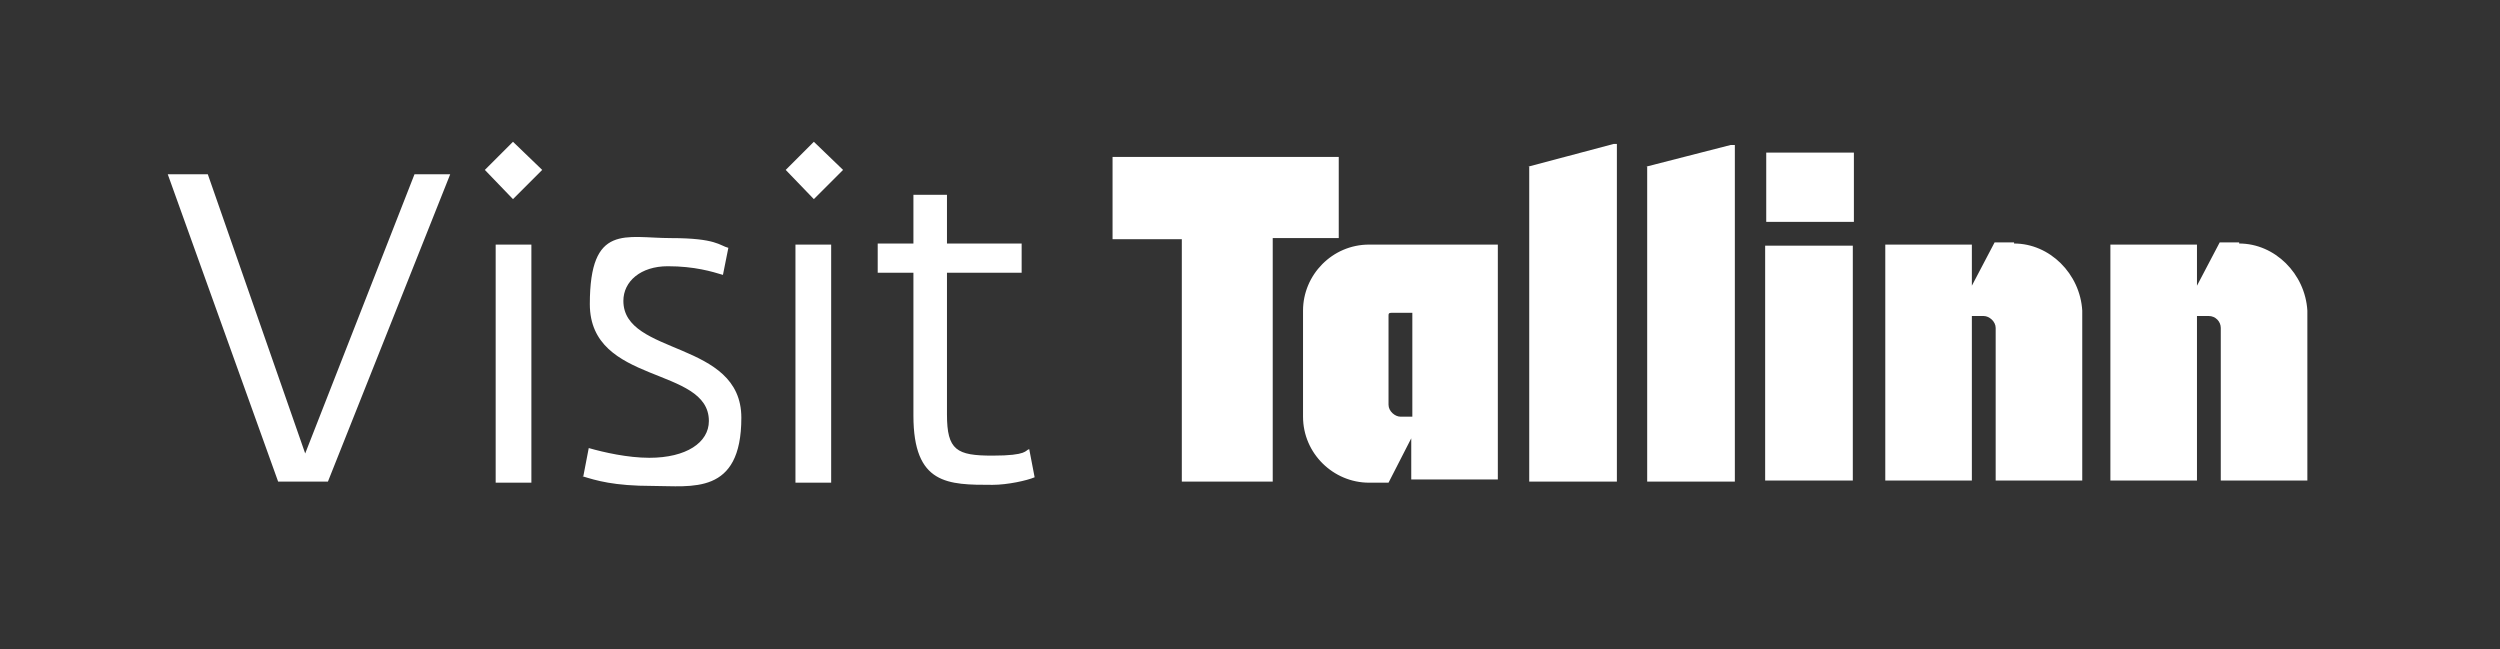 <?xml version="1.0" encoding="UTF-8"?> <svg xmlns="http://www.w3.org/2000/svg" width="231" height="60" viewBox="0 0 231 60" fill="none"><rect x="0" y="0" width="231" height="60" fill="#333333" stroke="none"/><path d="M206.9 22.4H205.1L203 26.4V22.6H195V44.4H203V29.2H204.1C204.7 29.2 205.2 29.7 205.2 30.3V44.4H213.2V28.7C213 25.3 210.2 22.5 206.9 22.5V22.4ZM186.1 22.4H184.3L182.2 26.4V22.6H174.2V44.4H182.2V29.2H183.3C183.8 29.2 184.4 29.7 184.4 30.3V44.4H192.4V28.7C192.2 25.3 189.4 22.5 186.1 22.5V22.4ZM163.2 20.5H171.3V14.1H163.2V20.5ZM163.1 44.4H171.2V22.7H163.1V44.4ZM152.2 15.4V44.5H160.3V13.4H159.9L152.1 15.4H152.2ZM123.8 14.5H102.8V22.1H109.2V44.5H117.6V22H123.7V14.5H123.8ZM141.3 15.4V44.5H149.4V13.3H149.1L141.2 15.4H141.3ZM128.3 29.2C128.3 29 128.3 28.9 128.6 28.9H130.5V38.5H129.4C128.9 38.5 128.3 38 128.3 37.4V29.2ZM120.4 28.8V38.5C120.4 41.9 123.2 44.6 126.5 44.6H128.3L130.4 40.5V44.3H138.4V22.6H126.5C123.1 22.6 120.4 25.4 120.4 28.7V28.8ZM15.6 16.1H19.2L28.2 41.9L38.3 16.1H41.6L30.3 44.5H25.7L15.5 16.1H15.6ZM44.8 15.7L47.4 13.1L50.1 15.7L47.4 18.4L44.8 15.7ZM45.8 22.6H49.1V44.6H45.8V22.6ZM53.9 44L54.4 41.4C55.8 41.8 58 42.3 60 42.3C63.4 42.3 65.5 40.9 65.5 38.9C65.5 33.8 54.5 35.6 54.5 28.1C54.5 20.6 57.8 22 62 22C66.2 22 66.5 22.7 67.3 22.9L66.8 25.4C65.8 25.1 64.2 24.6 61.7 24.6C59.2 24.6 57.6 26 57.6 27.8C57.6 32.9 68.5 31.4 68.5 38.6C68.5 45.8 63.9 44.9 60.3 44.9C56.7 44.9 55.1 44.4 53.8 44H53.9ZM72.6 15.7L75.2 13.1L77.9 15.7L75.2 18.4L72.6 15.7ZM73.6 22.6H76.8V44.6H73.5V22.6H73.6ZM84.4 38.4V25.2H81.1V22.5H84.4V18H87.5V22.5H94.4V25.2H87.5V38.3C87.5 41.6 88.4 42.1 91.7 42.1C95 42.1 94.7 41.6 95.1 41.5L95.6 44.1C94.9 44.4 93.1 44.8 91.7 44.8C87.6 44.8 84.4 44.8 84.4 38.4Z" fill="white"></path></svg> 